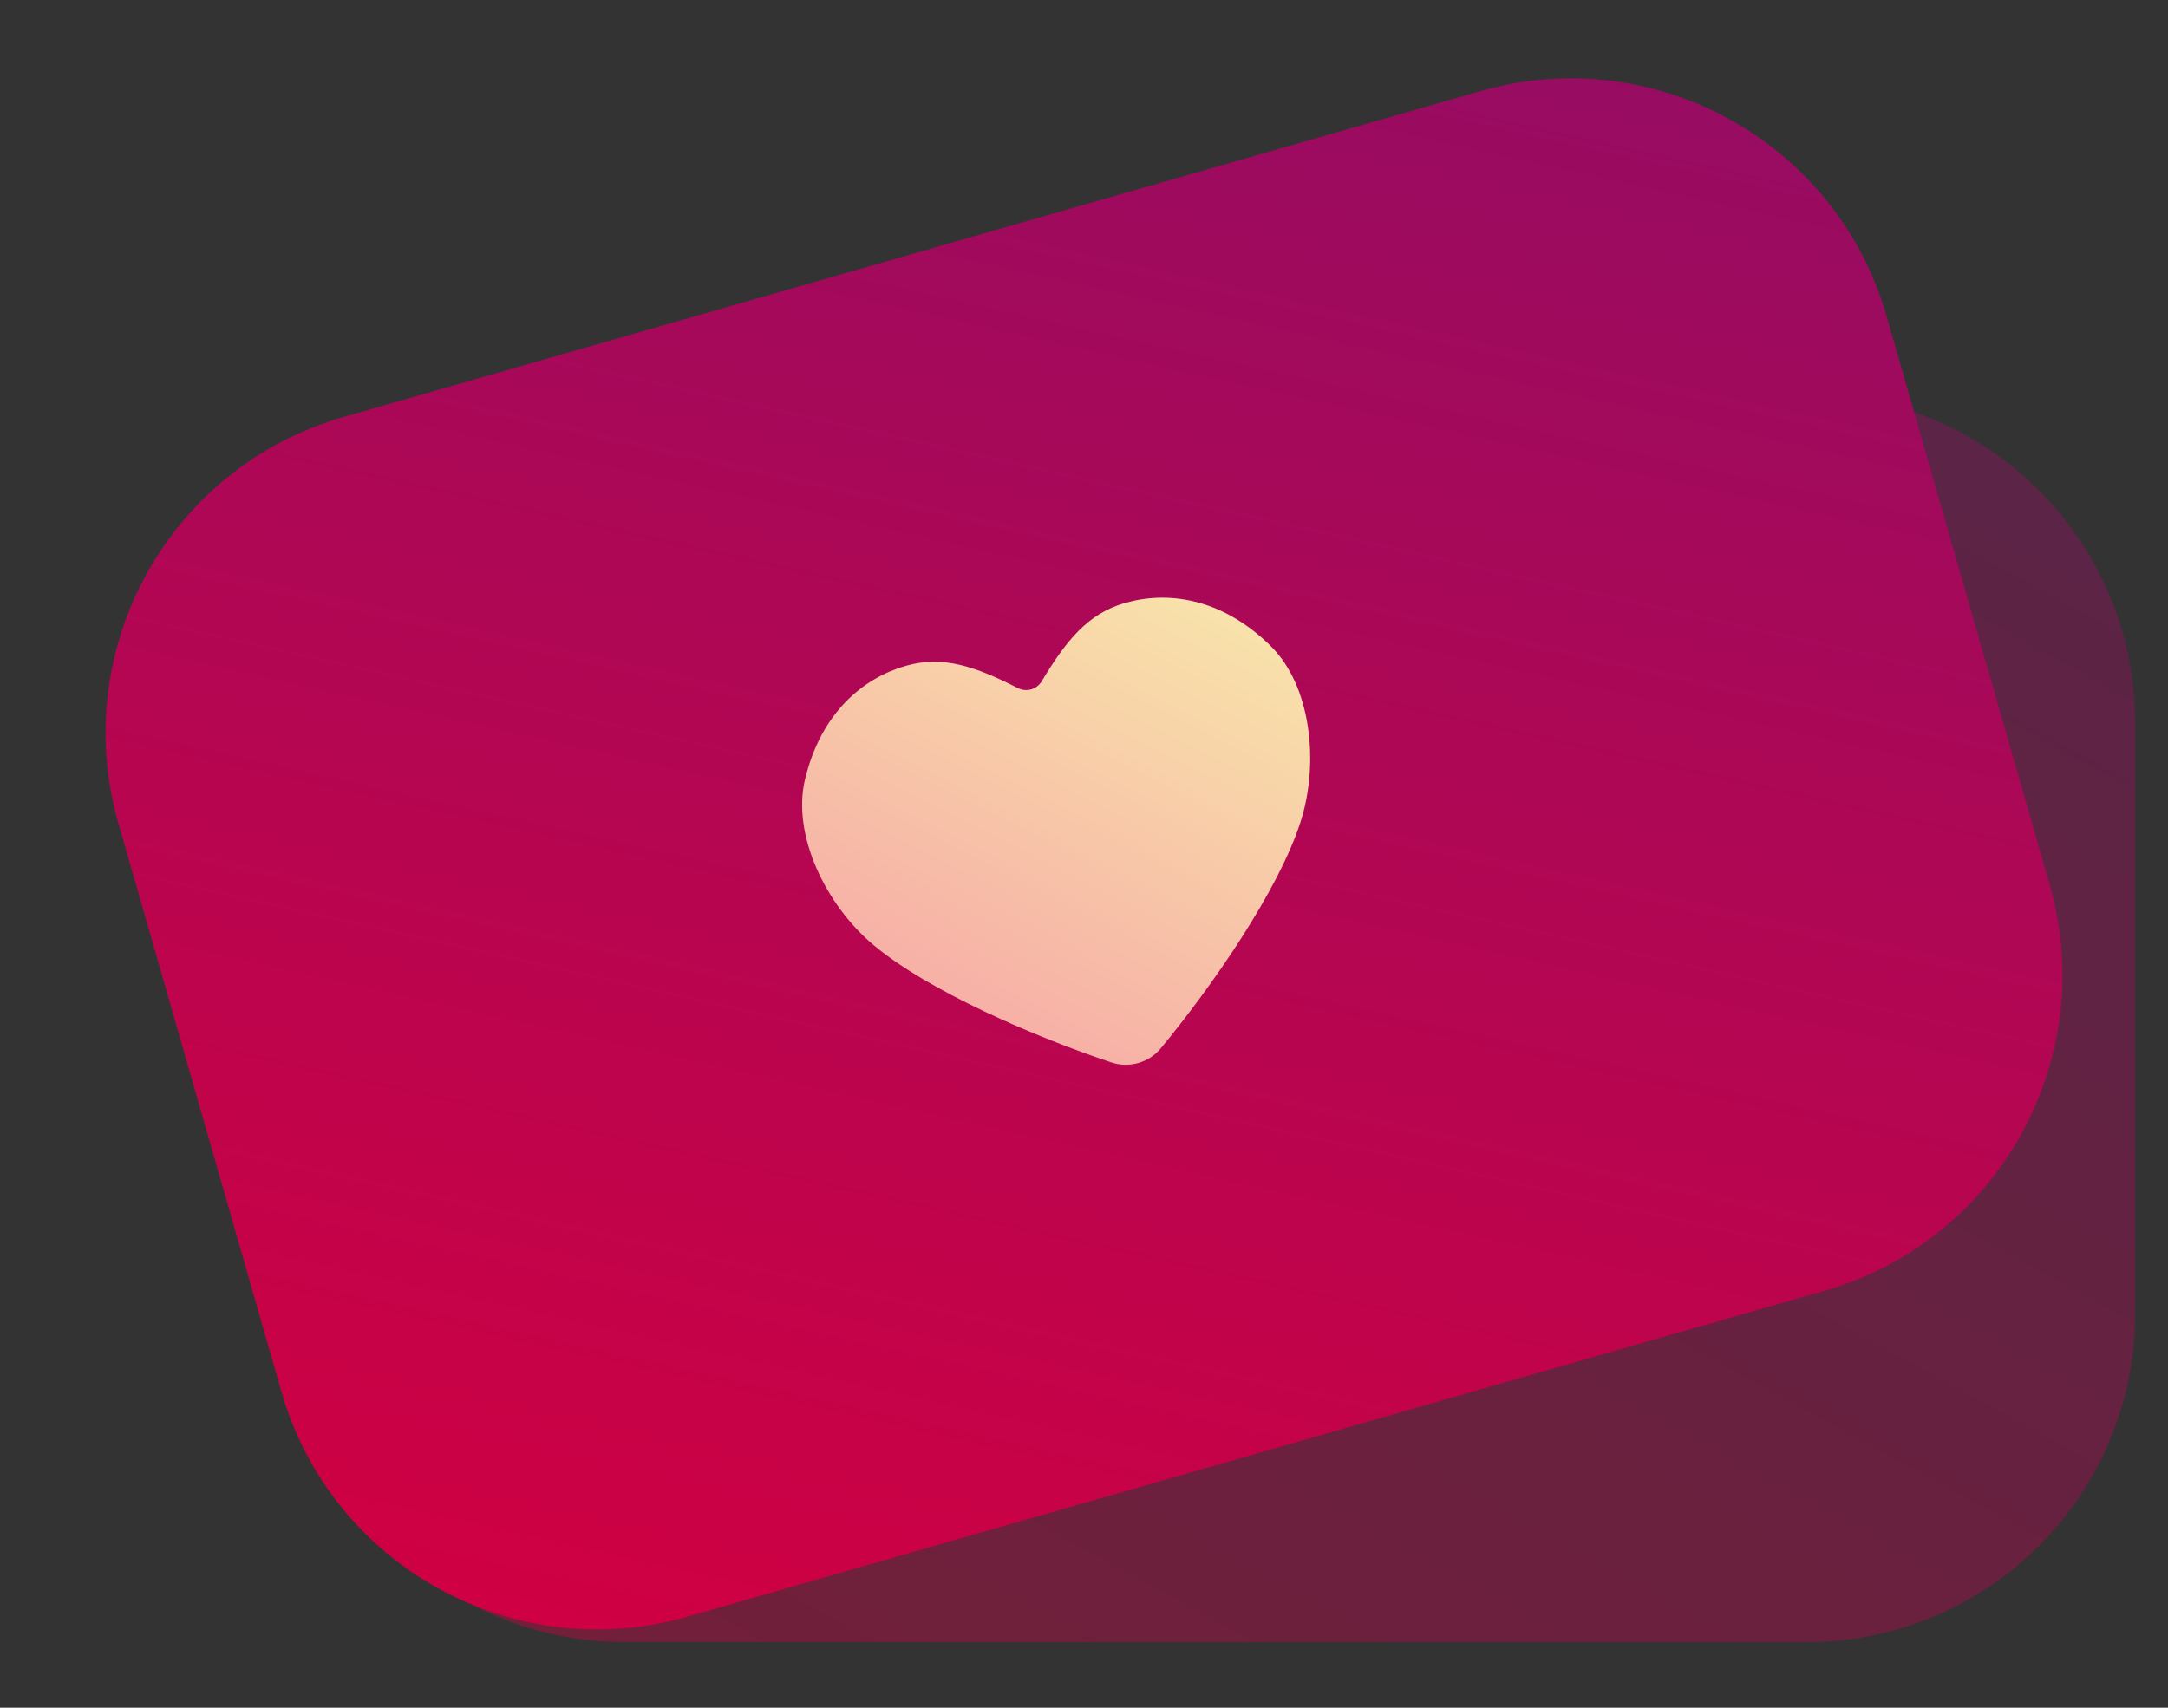 <svg width="66" height="52" viewBox="0 0 66 52" fill="none" xmlns="http://www.w3.org/2000/svg">
<rect x="0" y="0" width="66" height="52" fill="#333333" stroke="none"/>
<path fill-rule="evenodd" clip-rule="evenodd" d="M65 40C65 45.523 60.523 50 55 50H19C13.477 50 9 45.523 9 40L9 22C9 16.477 13.477 12 19 12H55C60.523 12 65 16.477 65 22V40Z" fill="url(#paint0_linear_241_5336)" fill-opacity="0.4"/>
<path fill-rule="evenodd" clip-rule="evenodd" d="M62.396 26.933C63.919 32.242 60.849 37.78 55.54 39.303L20.934 49.225C15.626 50.748 10.088 47.678 8.566 42.369L3.604 25.067C2.082 19.758 5.151 14.22 10.46 12.697L45.066 2.775C50.375 1.252 55.912 4.322 57.435 9.631L62.396 26.933Z" fill="url(#paint1_linear_241_5336)"/>
<path fill-rule="evenodd" clip-rule="evenodd" d="M35.339 31.92C34.974 32.361 34.377 32.532 33.834 32.351C31.572 31.599 28.254 30.185 26.561 28.749C25.154 27.555 24.102 25.436 24.506 23.736C25 21.666 26.312 20.636 27.575 20.274C28.706 19.949 29.695 20.293 30.985 20.951C31.247 21.084 31.563 20.994 31.714 20.742C32.459 19.501 33.115 18.685 34.247 18.36C35.51 17.998 37.169 18.176 38.684 19.671C39.928 20.898 40.157 23.253 39.597 25.011C38.923 27.126 36.859 30.083 35.339 31.92Z" fill="url(#paint2_linear_241_5336)"/>
<defs>
<linearGradient id="paint0_linear_241_5336" x1="31.705" y1="-2.495" x2="5.772" y2="45.013" gradientUnits="userSpaceOnUse">
<stop stop-color="#970C62"/>
<stop offset="1" stop-color="#D00042"/>
</linearGradient>
<linearGradient id="paint1_linear_241_5336" x1="18.678" y1="-4.738" x2="6.844" y2="48.077" gradientUnits="userSpaceOnUse">
<stop stop-color="#970C62"/>
<stop offset="1" stop-color="#D00042"/>
</linearGradient>
<linearGradient id="paint2_linear_241_5336" x1="29.115" y1="9.657" x2="18.237" y2="31.012" gradientUnits="userSpaceOnUse">
<stop stop-color="#F9F1AB"/>
<stop offset="1" stop-color="#F69DA5"/>
</linearGradient>
</defs>
</svg>
